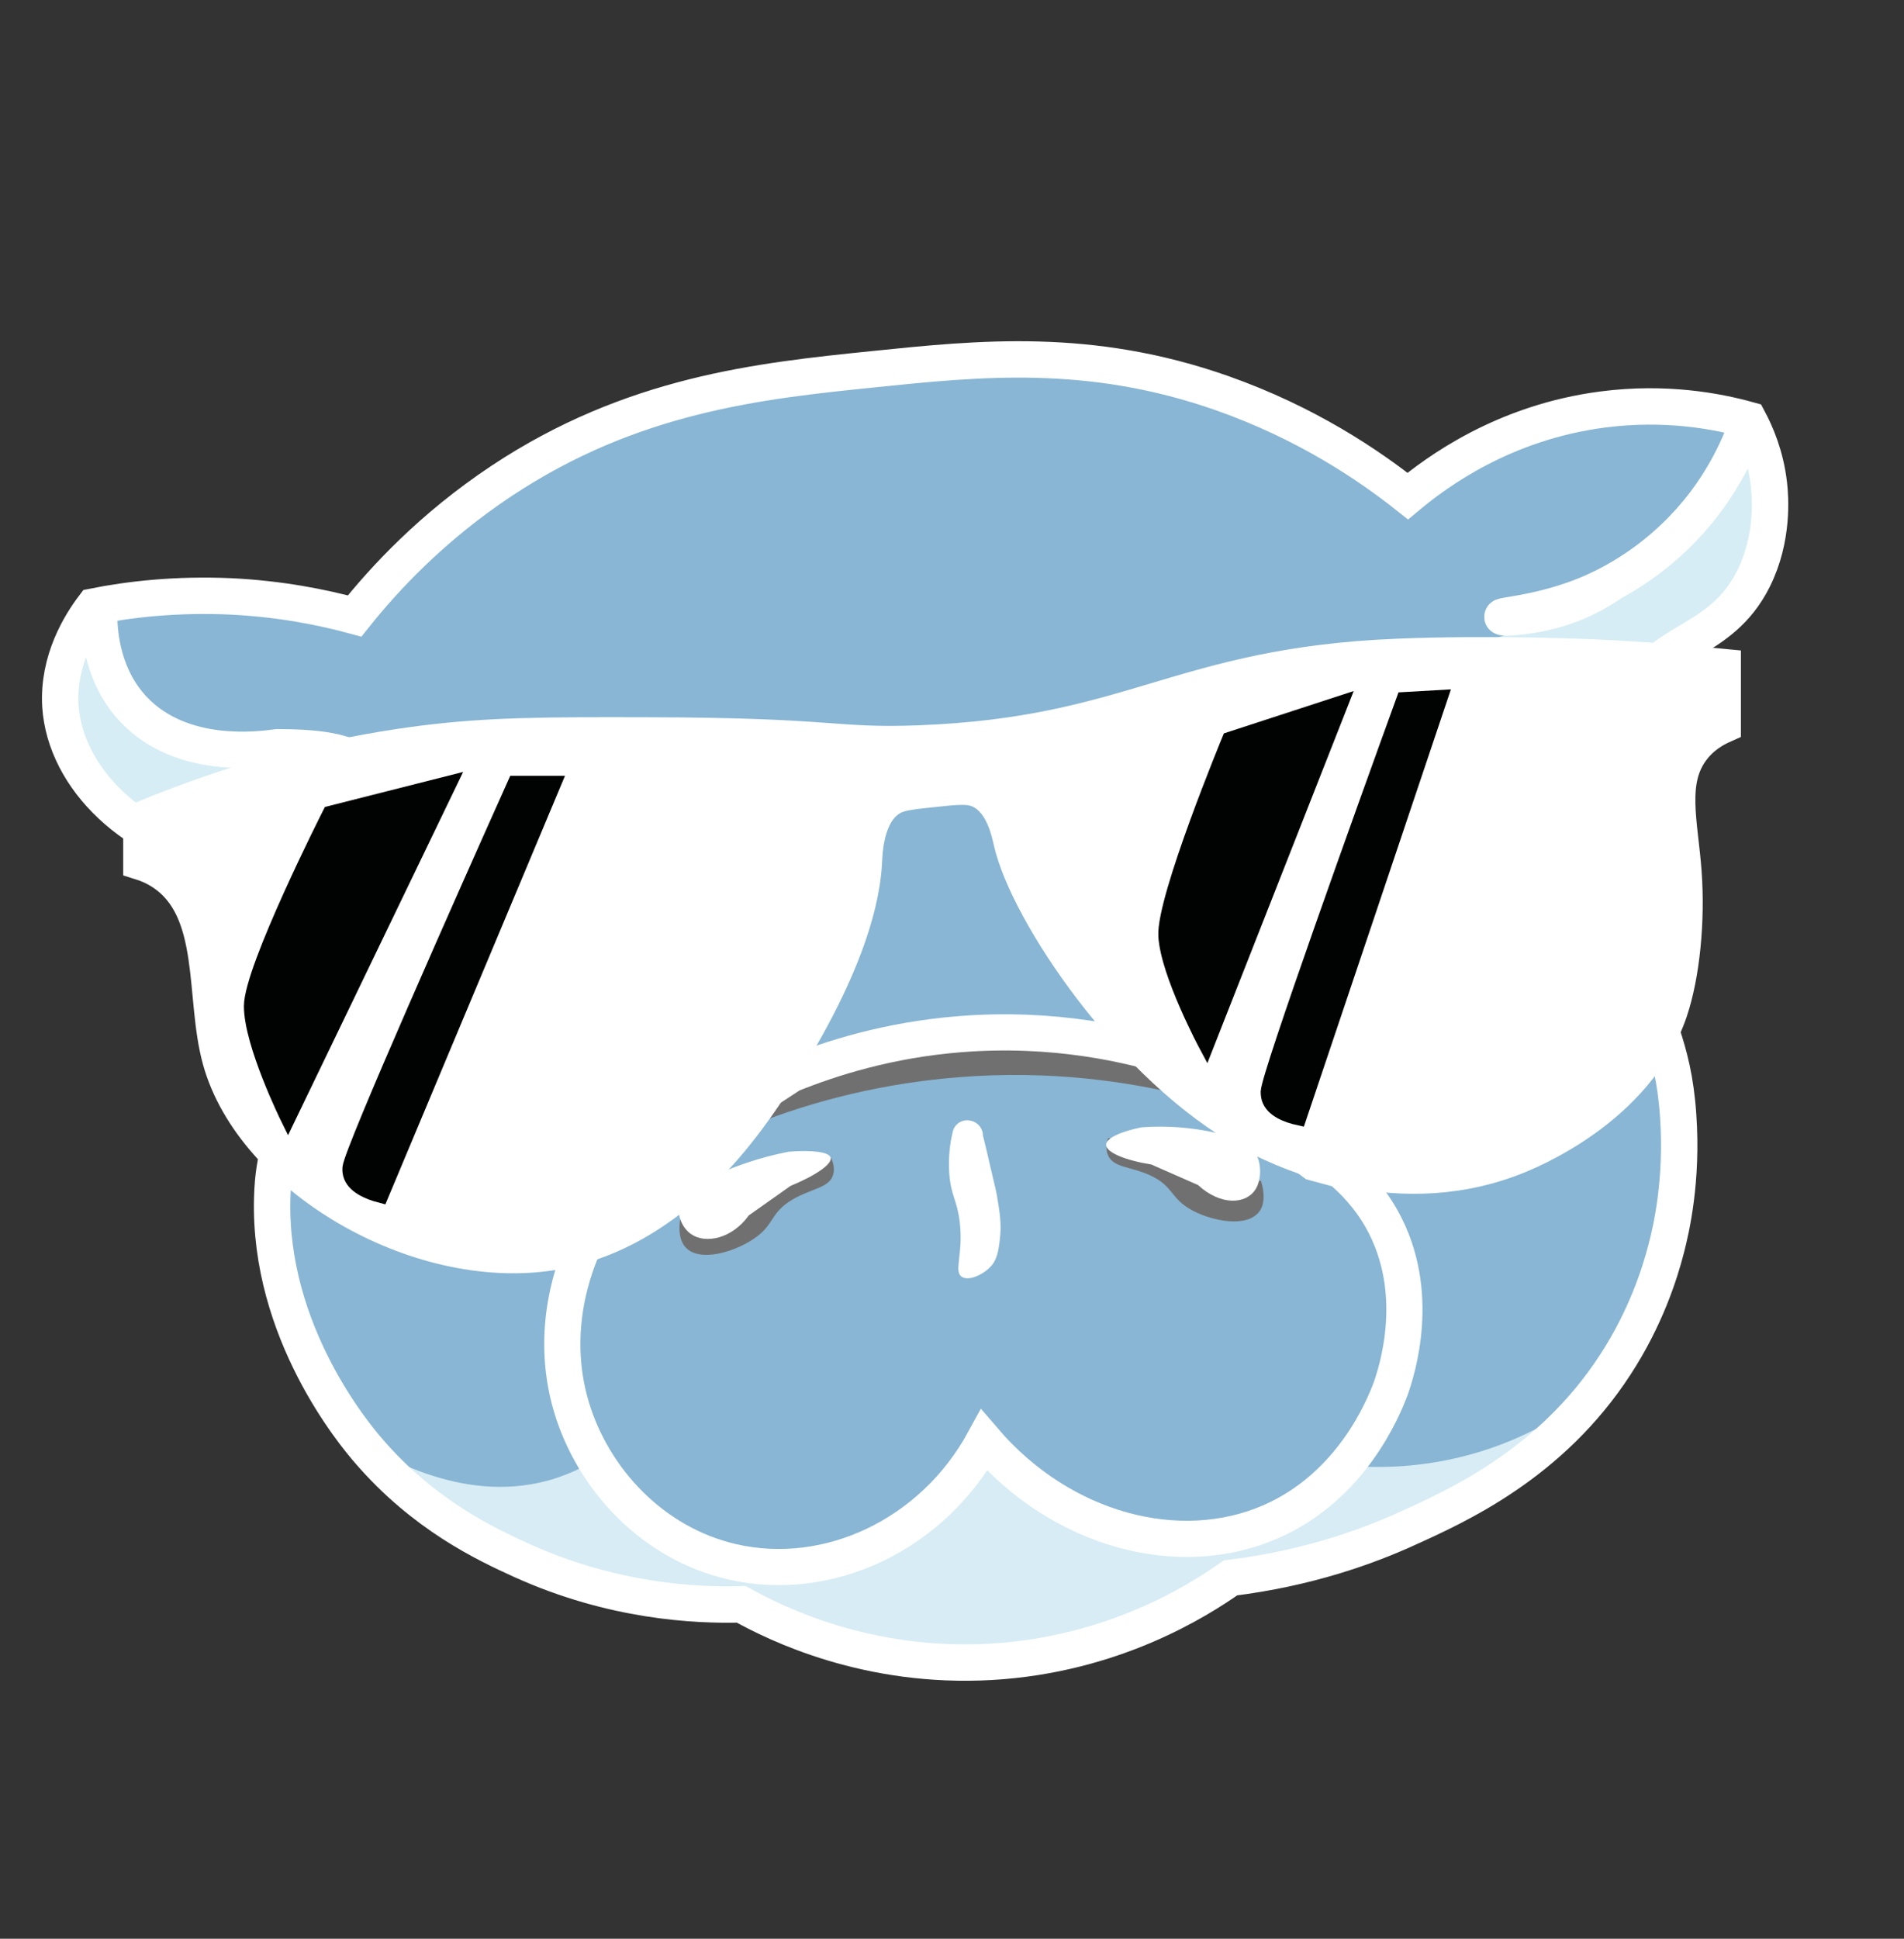 <svg xmlns="http://www.w3.org/2000/svg" data-v-3c5d8fce="" width="56" height="57" viewBox="0 0 56 57" fill="none"><rect x="0" y="0" width="56" height="57" fill="#333333" stroke="none"/><path d="M48.265 19.782C49.201 18.531 50.216 19.003 51.161 17.472C52.133 15.897 52.421 13.202 50.978 12.222C49.849 11.452 48.213 12.135 47.915 12.266C46.165 12.03 45.036 12.397 44.319 12.791C43.155 13.43 42.761 14.313 41.65 14.392C41.02 14.436 40.556 14.191 39.638 13.683C37.546 12.52 36.505 11.933 35.971 11.557C33.495 9.798 29.601 10.306 24.911 10.91C21.744 11.321 19.25 11.636 16.301 13.211C13.528 14.698 11.673 16.58 10.588 17.883C10.561 17.883 10.535 17.883 10.509 17.883C10.08 17.761 9.59 17.63 9.328 17.595C8.803 17.525 6.685 17.297 6.029 17.288C5.373 17.28 3.29 17.752 3.29 17.752L3.343 17.883H2.931C2.205 18.645 1.785 19.563 1.785 20.543C1.785 22.775 3.964 24.656 6.913 25.19C6.746 25.907 6.633 26.642 6.571 27.386C6.563 27.456 6.519 28.007 6.51 28.436C6.493 29.888 6.974 31.061 7.175 31.603C7.849 33.432 7.604 34.325 7.945 36.101C8.566 39.312 10.43 41.823 11.314 42.838C15.234 47.31 21.718 47.187 22.934 47.143C23.529 47.555 24.413 48.15 25.62 48.456C26.793 48.753 28.184 48.893 29.68 48.832C32.463 48.701 34.843 47.878 35.998 46.785C36.365 46.715 44.258 45.131 47.364 39.653C48.79 37.142 49.175 34.263 49.175 34.263C49.289 33.415 49.341 32.452 49.219 30.658C48.729 23.921 46.813 21.725 48.265 19.782Z" fill="#88B6D4"/><path d="M2.572 18.942L3.91 20.876L6.868 22.241H8.565C8.565 22.241 7.892 23.597 7.699 23.632C7.498 23.676 5.573 24.105 5.573 24.105L5.022 24.656L3.447 23.947L1.793 20.911L2.572 18.942Z" fill="#D6EDF5"/><path d="M51.467 12.747L49.595 15.958L45.465 18.225C44.52 18.575 43.575 18.925 42.621 19.275C43.242 19.94 43.846 20.316 44.31 20.543L47.285 21.331L48.055 22.25C48.352 21.348 48.641 20.447 48.939 19.537C49.936 18.33 50.934 17.122 51.931 15.906C51.782 14.847 51.625 13.797 51.467 12.747Z" fill="#D6EDF5"/><path d="M19.223 44.842C20.632 45.875 22.084 46.041 22.723 46.076L25.672 45.455L27.92 43.573L28.962 42.348L31.525 44.632L34.299 45.21L37.318 44.553L39.593 43.083C40.389 43.162 41.544 43.171 42.883 42.856C44.712 42.427 46.015 41.578 46.742 41.018C45.718 42.068 44.239 43.346 42.262 44.457C39.103 46.233 36.137 46.776 34.299 46.951C33.827 47.31 33.363 47.668 32.89 48.036C31.753 48.307 30.615 48.578 29.478 48.85C28.139 48.727 26.8 48.613 25.453 48.491L22.933 47.782L22.277 47.152C21.524 47.126 20.772 47.108 20.019 47.082C18.68 46.758 17.342 46.443 16.003 46.12C11.882 43.521 10.797 42.725 10.858 42.628C10.937 42.497 13.072 44.063 15.592 43.643C16.397 43.512 17.044 43.206 17.508 42.926C17.797 43.433 18.33 44.186 19.223 44.842Z" fill="#D7ECF5"/><path d="M22.585 32.015L22.2 32.566L22.008 33.126C23.434 32.548 25.543 31.884 28.159 31.674C30.942 31.446 33.252 31.822 34.8 32.199C34.494 31.709 34.188 31.218 33.882 30.72C33.882 30.72 30.574 30.457 30.417 30.352C30.259 30.247 26.952 30.597 26.829 30.58C26.707 30.571 22.585 32.015 22.585 32.015Z" fill="#717070"/><path d="M24.439 34.036C24.5 34.158 24.562 34.36 24.5 34.552C24.378 34.928 23.879 34.937 23.319 35.261C22.619 35.672 22.803 36.013 22.138 36.442C21.552 36.827 20.572 37.107 20.169 36.678C20.099 36.608 19.915 36.372 20.012 35.795C21.482 35.208 22.96 34.622 24.439 34.036Z" fill="#717070"/><path d="M32.593 33.459C32.55 33.59 32.506 33.791 32.593 33.975C32.76 34.334 33.241 34.29 33.819 34.552C34.545 34.885 34.405 35.243 35.096 35.602C35.709 35.917 36.688 36.092 37.038 35.62C37.1 35.541 37.257 35.287 37.091 34.727C35.595 34.307 34.09 33.879 32.593 33.459Z" fill="#717070"/><path d="M52.027 14.235C51.931 13.395 51.642 12.739 51.432 12.345C50.487 12.082 48.973 11.802 47.145 12.039C44.222 12.415 42.245 13.885 41.405 14.585C40.258 13.675 38.438 12.441 35.962 11.566C32.068 10.192 28.813 10.534 25.672 10.857C22.338 11.198 18.593 11.592 14.752 14.139C12.696 15.504 11.296 17.026 10.43 18.111C9.467 17.849 8.233 17.604 6.781 17.534C5.18 17.463 3.806 17.621 2.756 17.831C2.371 18.338 1.697 19.406 1.776 20.753C1.916 22.889 3.937 24.875 6.807 25.373C6.632 25.855 6.422 26.599 6.475 27.509C6.588 29.6 7.962 30.431 8.242 32.601C8.391 33.756 8.041 33.782 8.006 35.235C7.901 39.163 10.43 42.182 10.841 42.655C12.468 44.545 14.28 45.394 15.338 45.875C18.025 47.091 20.457 47.205 21.805 47.17C22.855 47.756 25.541 49.069 29.163 48.858C32.725 48.648 35.21 47.082 36.19 46.391C38.465 46.111 40.215 45.472 41.352 44.956C42.883 44.265 45.622 43.031 47.512 40.117C48.396 38.761 48.816 37.457 49.008 36.705C49.157 36.136 49.49 34.692 49.358 32.802C49.21 30.623 48.597 30.09 48.3 28.209C48.116 27.045 48.037 25.295 48.702 23.029C47.976 21.725 48.02 20.867 48.203 20.325C48.72 18.785 50.592 18.977 51.572 17.017C52.167 15.827 52.071 14.611 52.027 14.235Z" stroke="white" stroke-width="1.07" stroke-miterlimit="10"/><path d="M2.914 18.111C2.923 18.697 3.037 19.922 3.938 20.867C5.355 22.355 7.648 22.04 8.164 21.97C9.223 21.97 9.678 22.075 9.87 22.119C9.993 22.154 10.124 22.189 10.264 22.232" stroke="white" stroke-width="1.07" stroke-miterlimit="10"/><path d="M51.433 12.345C51.161 13.132 50.575 14.515 49.271 15.766C48.178 16.825 47.066 17.315 46.69 17.472C45.36 18.023 44.179 18.085 44.188 18.137C44.196 18.181 44.888 18.146 45.605 17.962C46.419 17.752 47.031 17.393 47.407 17.131" stroke="white" stroke-width="1.07" stroke-miterlimit="10"/><path d="M17.178 36.591C16.933 37.133 16.128 39.067 16.802 41.351C17.441 43.503 19.208 45.385 21.536 45.918C24.353 46.566 27.424 45.14 28.947 42.348C31.222 45 34.687 45.918 37.382 44.737C39.753 43.696 40.681 41.412 40.9 40.835C41.075 40.336 41.853 38 40.637 35.838C40.278 35.2 39.823 34.727 39.429 34.395C39.167 34.325 38.904 34.255 38.651 34.185L34.599 31.14C33.234 30.702 30.994 30.186 28.238 30.405C26.138 30.571 24.441 31.113 23.268 31.586C21.982 32.426 20.696 33.266 19.401 34.106L17.178 36.591Z" stroke="white" stroke-width="1.064" stroke-miterlimit="10"/><path d="M23.197 33.861C23.853 33.808 24.387 33.861 24.431 34.036C24.483 34.22 23.993 34.561 23.25 34.867C22.838 35.156 22.436 35.445 22.024 35.733C21.535 36.416 20.756 36.582 20.327 36.285C20.073 36.11 19.907 35.742 19.977 35.418C20.012 35.261 20.126 34.955 21.176 34.491C21.657 34.281 22.34 34.027 23.197 33.861Z" fill="white"/><path d="M33.573 33.144C32.969 33.266 32.514 33.467 32.532 33.669C32.549 33.887 33.1 34.115 33.862 34.237C34.317 34.438 34.781 34.64 35.236 34.841C35.901 35.453 36.644 35.41 36.924 34.972C37.09 34.71 37.117 34.272 36.95 33.94C36.872 33.773 36.662 33.485 35.577 33.266C35.078 33.17 34.395 33.082 33.573 33.144Z" fill="white"/><path d="M28.017 33.301C27.947 33.581 27.885 34.01 27.92 34.517C27.973 35.173 28.148 35.27 28.227 35.926C28.34 36.889 28.034 37.387 28.297 37.545C28.507 37.667 28.9 37.475 29.102 37.273C29.329 37.055 29.364 36.792 29.408 36.434C29.46 36.005 29.408 35.672 29.338 35.252C29.312 35.069 29.285 34.964 29.119 34.264C29.084 34.106 28.953 33.546 28.909 33.38C28.909 33.161 28.734 32.968 28.507 32.942C28.279 32.907 28.052 33.065 28.017 33.301Z" fill="white"/><path d="M4.156 24.105C4.156 24.516 4.156 24.936 4.156 25.347C4.296 25.391 4.532 25.478 4.786 25.645C6.457 26.747 5.968 29.302 6.484 31.157C7.429 34.587 12.259 37.44 16.223 36.818C19.407 36.311 21.402 33.651 21.962 32.916C22.234 32.557 25.235 28.497 25.41 25.365C25.427 25.032 25.462 23.921 26.163 23.475C26.416 23.308 26.749 23.273 27.405 23.203C28.149 23.125 28.516 23.081 28.84 23.238C29.514 23.553 29.689 24.481 29.75 24.735C30.214 26.8 33.285 31.402 36.776 33.301C37.398 33.642 40.836 35.445 44.494 34.036C44.888 33.887 48.125 32.61 49.105 29.722C49.464 28.655 49.621 27.071 49.516 25.645C49.411 24.192 49.044 22.95 49.779 22.005C50.059 21.637 50.417 21.436 50.671 21.322C50.671 20.753 50.671 20.176 50.671 19.607C49.674 19.511 48.379 19.397 46.847 19.327C46.847 19.327 43.873 19.196 41.108 19.31C34.676 19.572 33.373 21.611 27.038 21.856C24.491 21.952 24.596 21.628 19.058 21.62C15.986 21.611 14.411 21.62 12.495 21.856C10.465 22.11 7.569 22.678 4.156 24.105Z" fill="white" stroke="white" stroke-width="1.064" stroke-miterlimit="10"/><path d="M9.712 23.921L13.204 23.037L8.47 32.855C8.47 32.855 7.402 30.685 7.402 29.582C7.402 28.48 9.712 23.921 9.712 23.921Z" fill="#010202" stroke="#010202" stroke-width="0.456" stroke-miterlimit="10"/><path d="M15.155 23.037H16.275C14.586 27.071 12.889 31.105 11.2 35.139C10.824 35.042 10.404 34.858 10.316 34.526C10.316 34.526 10.29 34.43 10.299 34.334C10.36 33.8 13.737 26.196 15.155 23.037Z" fill="#010202" stroke="#010202" stroke-width="0.456" stroke-miterlimit="10"/><path d="M36.163 21.742L39.435 20.675L35.48 30.728C35.48 30.728 34.352 28.62 34.291 27.517C34.229 26.415 36.163 21.742 36.163 21.742Z" fill="#010202" stroke="#010202" stroke-width="0.445" stroke-miterlimit="10"/><path d="M41.291 20.57L42.358 20.509C40.976 24.63 39.584 28.751 38.202 32.864C37.843 32.785 37.432 32.627 37.327 32.295C37.327 32.295 37.301 32.207 37.301 32.102C37.327 31.569 40.118 23.799 41.291 20.57Z" fill="#010202" stroke="#010202" stroke-width="0.445" stroke-miterlimit="10"/></svg>